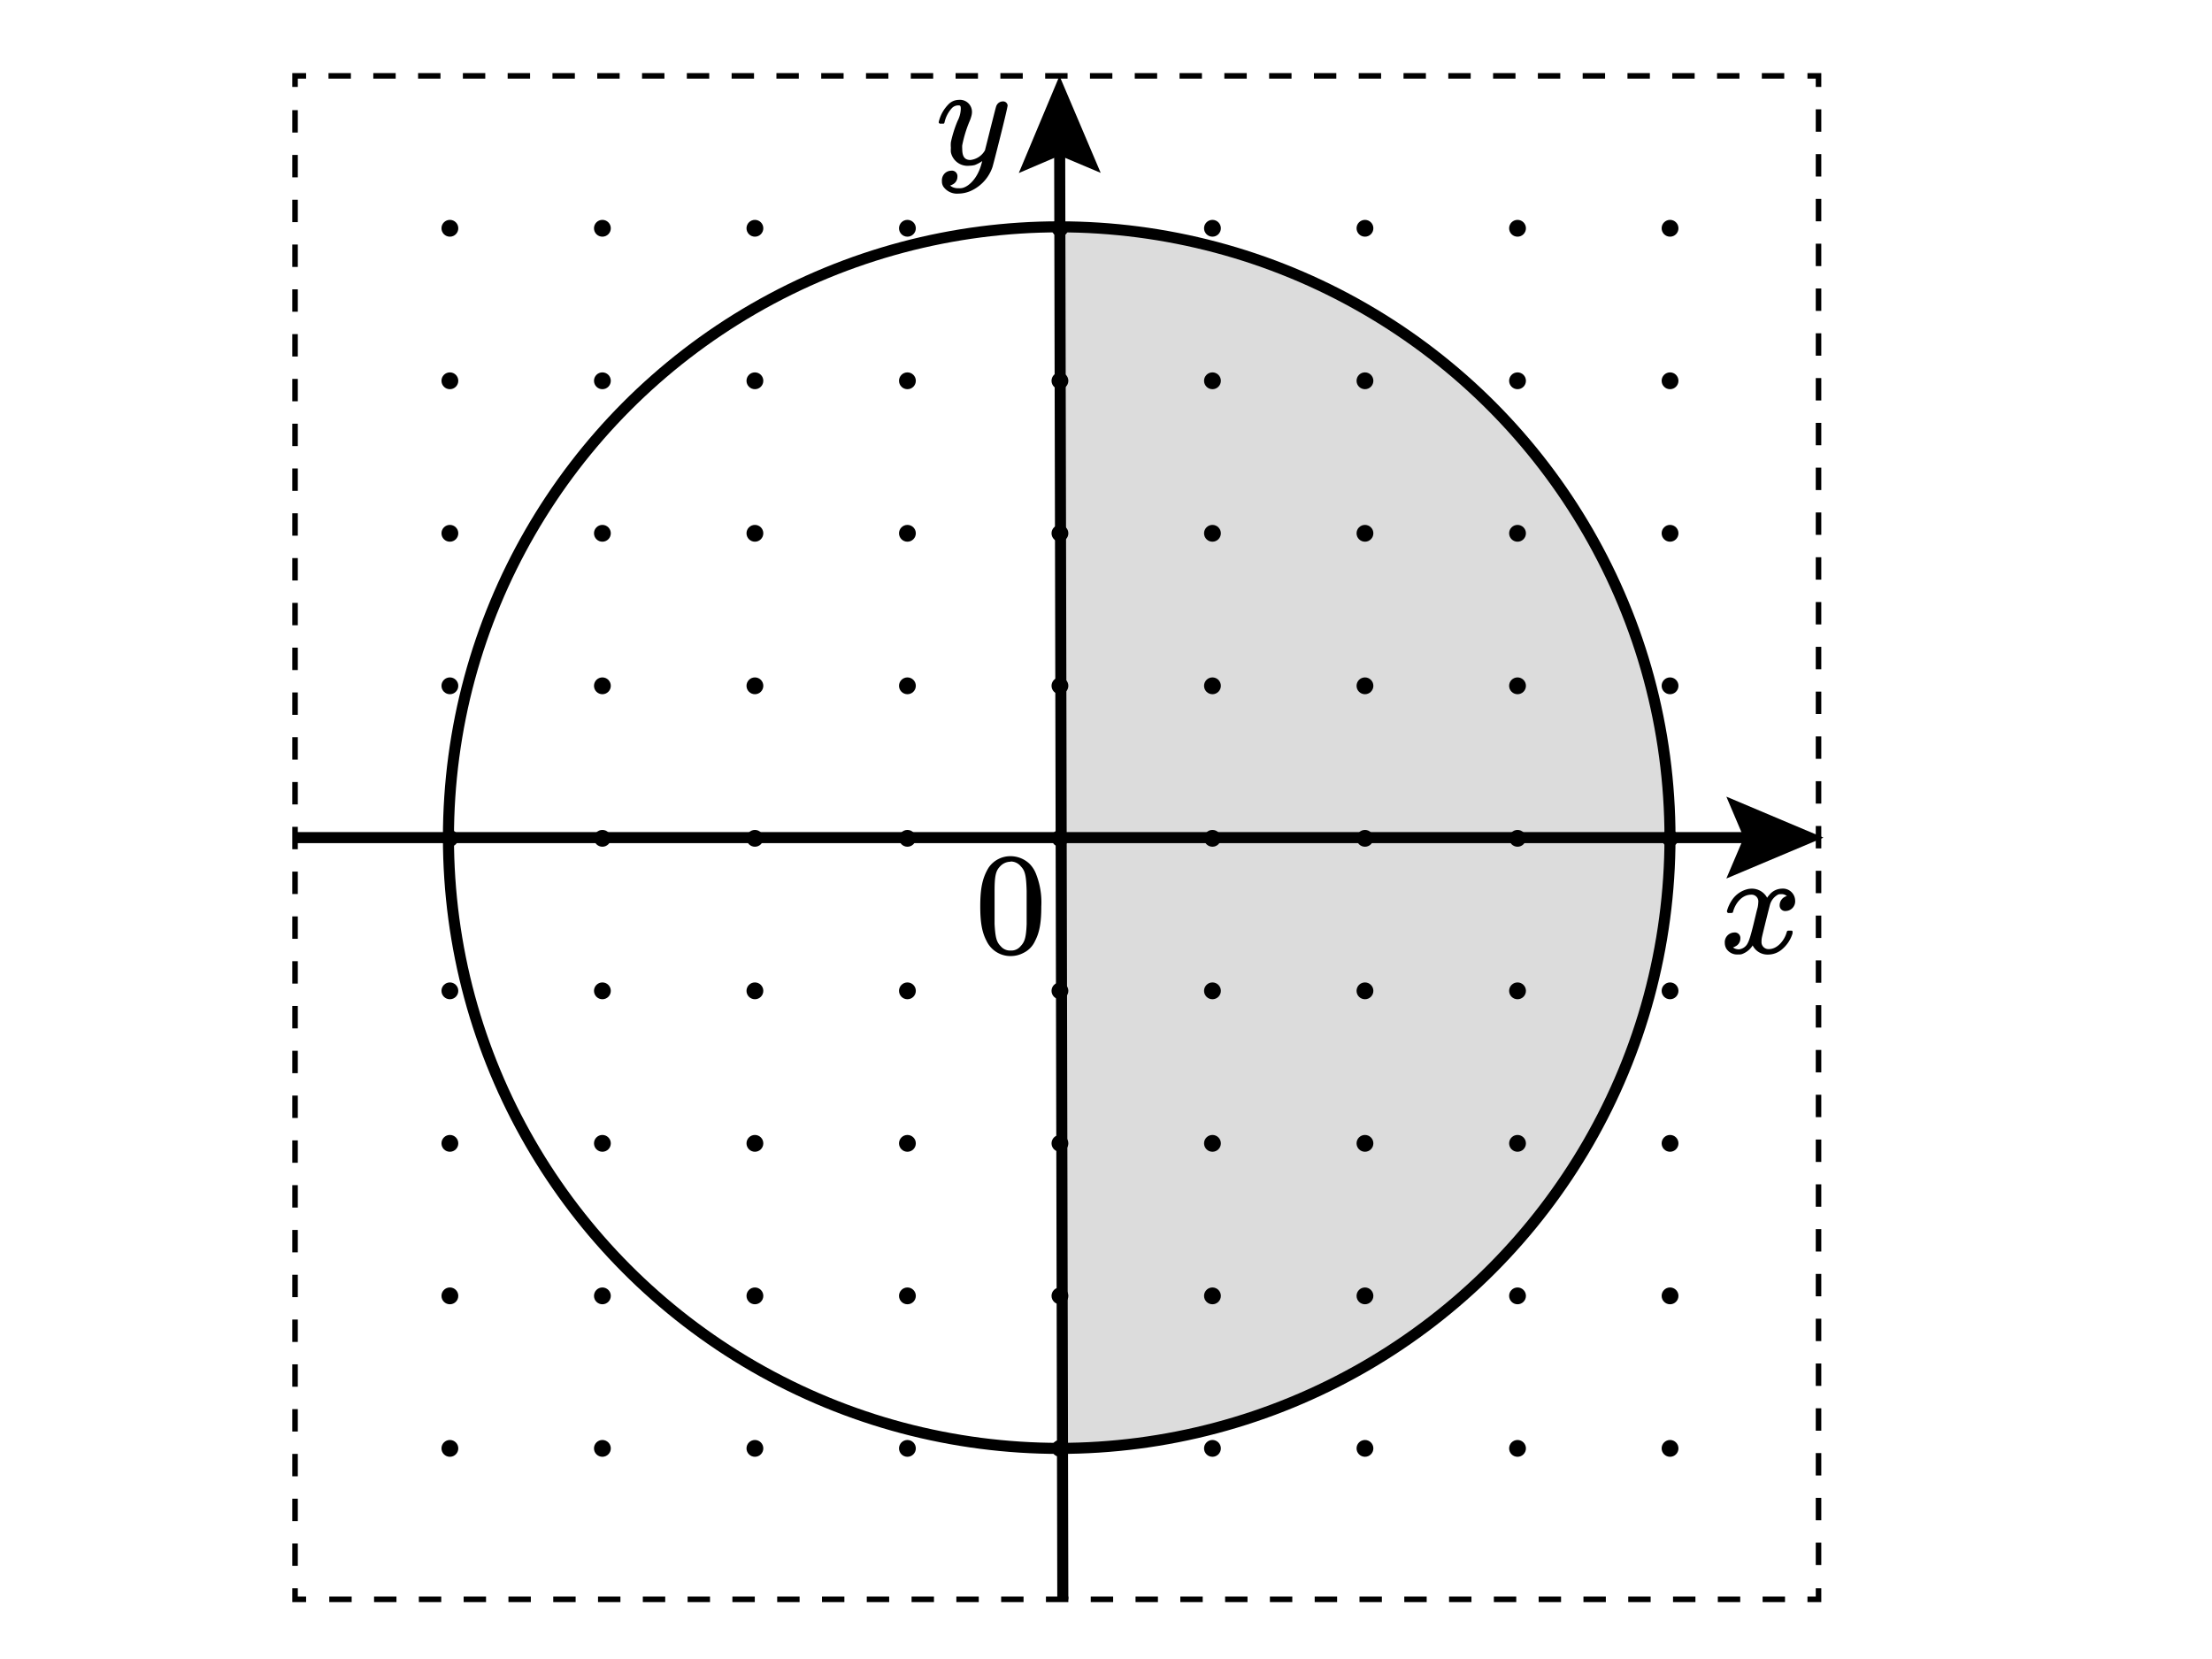 <svg xmlns="http://www.w3.org/2000/svg" width="141.11mm" height="105.83mm" viewBox="0 0 400 300">
  <defs>
    <style>
      .cls-1 {
        opacity: 0.14;
      }

      .cls-2, .cls-3, .cls-4 {
        fill: none;
        stroke: #000;
        stroke-miterlimit: 10;
      }

      .cls-2 {
        stroke-width: 2px;
      }

      .cls-4 {
        stroke-dasharray: 4.05 4.05;
      }
    </style>
  </defs>
  <title>9_Элементарное событие. Классическая вероятность. Геометрическая вероятность_01</title>
  <g id="Слой_2" data-name="Слой 2">
    <path class="cls-1" d="M191.61,262.05a110.45,110.45,0,0,0,0-220.9Z"/>
    <g>
      <g>
        <line class="cls-2" x1="192.19" y1="289.22" x2="191.62" y2="25.66"/>
        <polygon points="199.04 31.26 191.63 28.13 184.23 31.29 191.59 13.72 199.04 31.26"/>
      </g>
      <g>
        <line class="cls-2" x1="53.35" y1="151.47" x2="317.8" y2="151.47"/>
        <polygon points="312.18 158.87 315.33 151.47 312.18 144.06 329.74 151.47 312.18 158.87"/>
      </g>
    </g>
    <circle class="cls-2" cx="191.54" cy="151.47" r="110.45"/>
    <g>
      <g>
        <circle cx="81.35" cy="41.28" r="1.52"/>
        <circle cx="108.93" cy="41.28" r="1.52"/>
        <circle cx="136.51" cy="41.28" r="1.52"/>
        <circle cx="164.09" cy="41.28" r="1.52"/>
        <circle cx="191.67" cy="41.28" r="1.52"/>
        <circle cx="219.25" cy="41.28" r="1.52"/>
        <circle cx="246.83" cy="41.28" r="1.52"/>
        <circle cx="274.42" cy="41.28" r="1.52"/>
        <circle cx="302" cy="41.28" r="1.52"/>
      </g>
      <g>
        <circle cx="81.35" cy="68.86" r="1.52"/>
        <circle cx="108.93" cy="68.86" r="1.52"/>
        <circle cx="136.51" cy="68.86" r="1.52"/>
        <circle cx="164.09" cy="68.86" r="1.52"/>
        <circle cx="191.67" cy="68.86" r="1.52"/>
        <circle cx="219.25" cy="68.86" r="1.52"/>
        <circle cx="246.83" cy="68.86" r="1.52"/>
        <circle cx="274.42" cy="68.86" r="1.52"/>
        <circle cx="302" cy="68.86" r="1.52"/>
      </g>
      <g>
        <circle cx="81.35" cy="96.44" r="1.52"/>
        <circle cx="108.93" cy="96.44" r="1.52"/>
        <circle cx="136.51" cy="96.44" r="1.52"/>
        <circle cx="164.09" cy="96.44" r="1.52"/>
        <circle cx="191.67" cy="96.44" r="1.52"/>
        <circle cx="219.25" cy="96.44" r="1.52"/>
        <circle cx="246.83" cy="96.44" r="1.52"/>
        <circle cx="274.42" cy="96.44" r="1.52"/>
        <circle cx="302" cy="96.44" r="1.52"/>
      </g>
      <g>
        <circle cx="81.35" cy="124.02" r="1.52"/>
        <circle cx="108.93" cy="124.02" r="1.52"/>
        <circle cx="136.51" cy="124.02" r="1.52"/>
        <circle cx="164.09" cy="124.02" r="1.52"/>
        <circle cx="191.67" cy="124.02" r="1.52"/>
        <circle cx="219.25" cy="124.02" r="1.52"/>
        <circle cx="246.83" cy="124.02" r="1.52"/>
        <circle cx="274.42" cy="124.02" r="1.52"/>
        <circle cx="302" cy="124.02" r="1.52"/>
      </g>
      <g>
        <circle cx="81.35" cy="151.6" r="1.52"/>
        <circle cx="108.93" cy="151.6" r="1.52"/>
        <circle cx="136.51" cy="151.6" r="1.52"/>
        <circle cx="164.09" cy="151.6" r="1.52"/>
        <circle cx="191.67" cy="151.6" r="1.52"/>
        <circle cx="219.25" cy="151.6" r="1.52"/>
        <circle cx="246.83" cy="151.6" r="1.52"/>
        <circle cx="274.42" cy="151.6" r="1.52"/>
        <circle cx="302" cy="151.6" r="1.52"/>
      </g>
      <g>
        <circle cx="81.35" cy="179.18" r="1.52"/>
        <circle cx="108.93" cy="179.18" r="1.52"/>
        <circle cx="136.51" cy="179.18" r="1.52"/>
        <circle cx="164.09" cy="179.18" r="1.52"/>
        <circle cx="191.67" cy="179.18" r="1.52"/>
        <circle cx="219.25" cy="179.18" r="1.52"/>
        <circle cx="246.83" cy="179.18" r="1.52"/>
        <circle cx="274.42" cy="179.18" r="1.52"/>
        <circle cx="302" cy="179.18" r="1.52"/>
      </g>
      <g>
        <circle cx="81.35" cy="206.76" r="1.52"/>
        <circle cx="108.93" cy="206.76" r="1.52"/>
        <circle cx="136.51" cy="206.76" r="1.52"/>
        <circle cx="164.09" cy="206.76" r="1.52"/>
        <circle cx="191.67" cy="206.76" r="1.52"/>
        <circle cx="219.25" cy="206.76" r="1.52"/>
        <circle cx="246.83" cy="206.76" r="1.52"/>
        <circle cx="274.42" cy="206.76" r="1.52"/>
        <circle cx="302" cy="206.76" r="1.52"/>
      </g>
      <g>
        <circle cx="81.35" cy="234.34" r="1.52"/>
        <circle cx="108.93" cy="234.34" r="1.52"/>
        <circle cx="136.51" cy="234.34" r="1.52"/>
        <circle cx="164.09" cy="234.34" r="1.52"/>
        <circle cx="191.67" cy="234.34" r="1.52"/>
        <circle cx="219.25" cy="234.34" r="1.52"/>
        <circle cx="246.83" cy="234.34" r="1.52"/>
        <circle cx="274.42" cy="234.34" r="1.52"/>
        <circle cx="302" cy="234.34" r="1.52"/>
      </g>
      <g>
        <circle cx="81.35" cy="261.92" r="1.52"/>
        <circle cx="108.93" cy="261.92" r="1.52"/>
        <circle cx="136.51" cy="261.92" r="1.52"/>
        <circle cx="164.09" cy="261.92" r="1.52"/>
        <circle cx="191.67" cy="261.92" r="1.52"/>
        <circle cx="219.25" cy="261.92" r="1.52"/>
        <circle cx="246.83" cy="261.92" r="1.52"/>
        <circle cx="274.42" cy="261.92" r="1.52"/>
        <circle cx="302" cy="261.92" r="1.52"/>
      </g>
    </g>
    <path d="M182.74,154.83a5,5,0,0,1,3.36,1.31,5.25,5.25,0,0,1,1.2,1.78,14,14,0,0,1,1,6c0,2.89-.31,4.67-1.12,6.22a4.43,4.43,0,0,1-2.15,2.2,4.9,4.9,0,0,1-2.23.55,4.78,4.78,0,0,1-4.41-2.75c-.81-1.55-1.13-3.33-1.13-6.22,0-3.2.37-5.14,1.5-7A4.75,4.75,0,0,1,182.74,154.83Zm0,1a2.6,2.6,0,0,0-1.89.84c-.76.79-1,1.63-1,4.46,0,.48,0,1.45,0,2.47,0,1.44,0,3,0,3.51.14,2.44.35,3.23,1.11,4a2.2,2.2,0,0,0,1.81.78,2.16,2.16,0,0,0,1.78-.78c.76-.79,1-1.58,1.1-4,0-.49,0-2.07,0-3.51,0-1,0-2,0-2.47-.08-2.83-.29-3.67-1.05-4.46A2.37,2.37,0,0,0,182.77,155.79Z"/>
    <path d="M182.21,19.06c0,.53-2.57,10.65-2.75,11.18a7.31,7.31,0,0,1-3.52,4.09,5.65,5.65,0,0,1-2.65.68,3,3,0,0,1-2.7-1.26,1.73,1.73,0,0,1-.26-1,1.78,1.78,0,0,1,.5-1.39,1.7,1.7,0,0,1,1.15-.49,1,1,0,0,1,1.15,1.1,1.55,1.55,0,0,1-.91,1.41c-.14.08-.29.13-.34.16a.09.09,0,0,0-.08,0,1.81,1.81,0,0,0,.55.34,2.37,2.37,0,0,0,.84.16h.21a2.25,2.25,0,0,0,.68-.06c1.31-.36,2.62-1.89,3.25-3.85.08-.24.29-1,.29-1a6.63,6.63,0,0,1-1.34.71,4.25,4.25,0,0,1-1,.13,3.07,3.07,0,0,1-3.33-2.44,5,5,0,0,1,0-.81,5.22,5.22,0,0,1,0-1,21.76,21.76,0,0,1,1.21-3.85,5.06,5.06,0,0,0,.58-2.16c0-.47-.05-.65-.37-.65h-.13a1.58,1.58,0,0,0-1.16.55,5.58,5.58,0,0,0-1.28,2.52c-.11.23,0,.23-.53.23h-.36c0-.05-.16-.13-.16-.23a1.65,1.65,0,0,1,.08-.37,6.63,6.63,0,0,1,1.65-2.86,2.63,2.63,0,0,1,1.86-.84,2.18,2.18,0,0,1,2.42,2.28,2.5,2.5,0,0,1-.08.55,6.77,6.77,0,0,1-.39,1.13A22.36,22.36,0,0,0,174,26.28a4,4,0,0,0,0,.6c0,1.21.29,2.05,1.47,2.05a3.44,3.44,0,0,0,2.65-1.76c0-.05.47-1.84,1-4,.84-3.28,1-4,1.1-4.12a1.26,1.26,0,0,1,1.13-.71A.81.81,0,0,1,182.21,19.06Z"/>
    <path d="M312.3,164.71a6.68,6.68,0,0,1,.81-1.81,4.75,4.75,0,0,1,3.09-2.15,5.35,5.35,0,0,1,.55-.05,3.15,3.15,0,0,1,2.81,1.65,3.51,3.51,0,0,1,.42-.55,3,3,0,0,1,2.23-1.1,2.21,2.21,0,0,1,2.41,2.12,1.75,1.75,0,0,1-1.67,1.92,1,1,0,0,1-1.13-1.05,1.72,1.72,0,0,1,1.31-1.65s-.13-.11-.29-.19a1.33,1.33,0,0,0-.76-.15,1.31,1.31,0,0,0-.5.05,3,3,0,0,0-1.47,1.73c-.1.29-1.41,5.56-1.49,6a3.65,3.65,0,0,0-.08.79,1.26,1.26,0,0,0,1.34,1.36c1.57,0,2.83-1.65,3.2-3,.1-.34.13-.34.57-.34s.5,0,.5.21a1.35,1.35,0,0,1,0,.29,6,6,0,0,1-1.84,2.83,3.87,3.87,0,0,1-2.59,1,3,3,0,0,1-2.78-1.65,3.84,3.84,0,0,1-1.95,1.57,2,2,0,0,1-.68.06,2.31,2.31,0,0,1-2.15-1.08,2.1,2.1,0,0,1-.26-1,1.76,1.76,0,0,1,1.68-1.89,1,1,0,0,1,1.13,1.1,1.56,1.56,0,0,1-.92,1.42c-.13.08-.29.13-.34.16l-.08,0a1.32,1.32,0,0,0,.39.24,2.1,2.1,0,0,0,.68.13,2,2,0,0,0,1.63-1.18c.55-.94,1.5-5.53,1.76-6.35a5.56,5.56,0,0,0,.13-1,1.22,1.22,0,0,0-1.29-1.36c-1.7,0-2.86,1.6-3.25,3-.08.28-.05.31-.55.31h-.37A.35.35,0,0,1,312.3,164.71Z"/>
    <g>
      <polyline class="cls-3" points="328.85 287.22 328.85 289.22 326.85 289.22"/>
      <line class="cls-4" x1="322.79" y1="289.22" x2="57.37" y2="289.22"/>
      <polyline class="cls-3" points="55.35 289.22 53.35 289.22 53.35 287.22"/>
      <line class="cls-4" x1="53.35" y1="283.17" x2="53.35" y2="17.74"/>
      <polyline class="cls-3" points="53.35 15.72 53.35 13.72 55.35 13.72"/>
      <line class="cls-4" x1="59.4" y1="13.72" x2="324.82" y2="13.72"/>
      <polyline class="cls-3" points="326.85 13.72 328.85 13.72 328.85 15.72"/>
      <line class="cls-4" x1="328.85" y1="19.77" x2="328.85" y2="285.19"/>
    </g>
  </g>
</svg>
